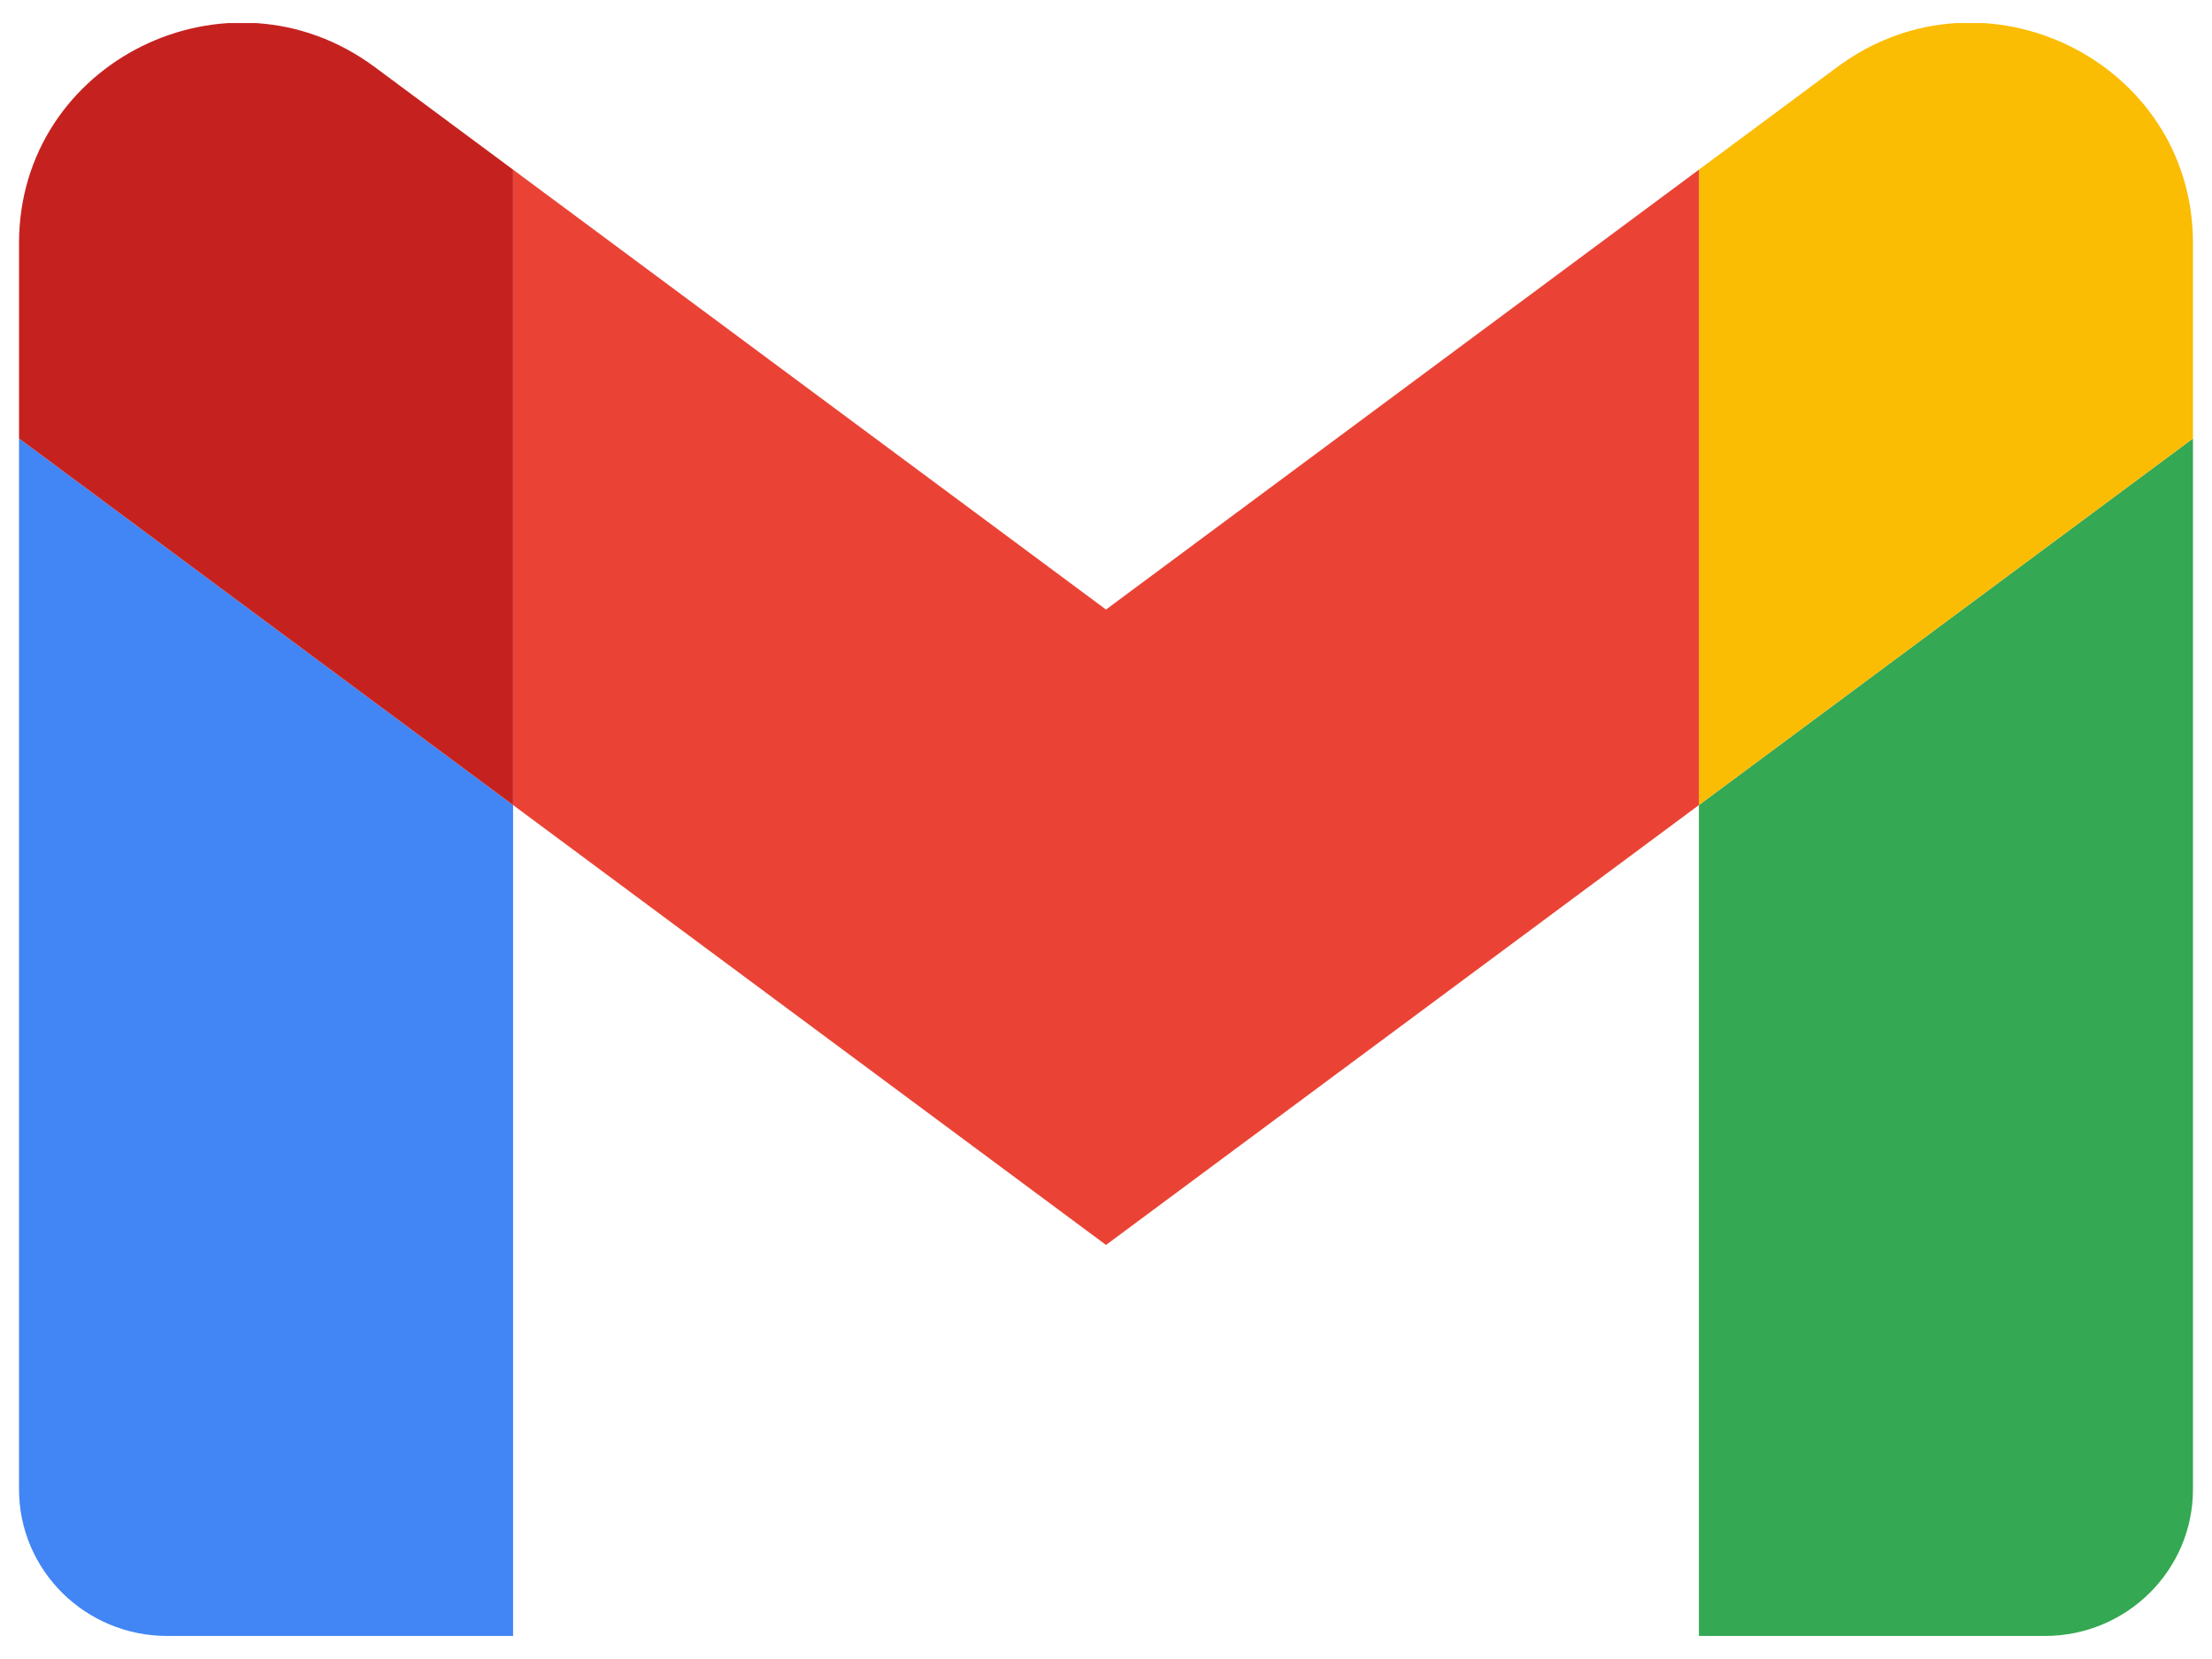 <?xml version="1.0" encoding="UTF-8"?>
<svg xmlns="http://www.w3.org/2000/svg" width="48" height="36" viewBox="0 0 48 36" fill="none">
  <g clip-path="url(#clip0_10_2979)">
    <path d="M3.629 35.5H11.134V17.47L0.413 9.515V32.318C0.413 34.079 1.855 35.5 3.629 35.5Z" fill="#4285F4"></path>
    <path d="M36.866 35.5H44.371C46.15 35.5 47.587 34.074 47.587 32.318V9.515L36.866 17.47" fill="#34A853"></path>
    <path d="M36.866 3.682V17.47L47.587 9.515V5.273C47.587 1.338 43.047 -0.905 39.868 1.455" fill="#FBBC04"></path>
    <path d="M11.134 17.47V3.682L24 13.227L36.866 3.682V17.47L24 27.015" fill="#EA4335"></path>
    <path d="M0.413 5.273V9.515L11.134 17.47V3.682L8.132 1.455C4.948 -0.905 0.413 1.338 0.413 5.273Z" fill="#C5221F"></path>
  </g>
  <defs>
    <clipPath id="clip0_10_2979">
      <rect width="47.174" height="35" fill="white" transform="translate(0.413 0.5)"></rect>
    </clipPath>
  </defs>
</svg>
